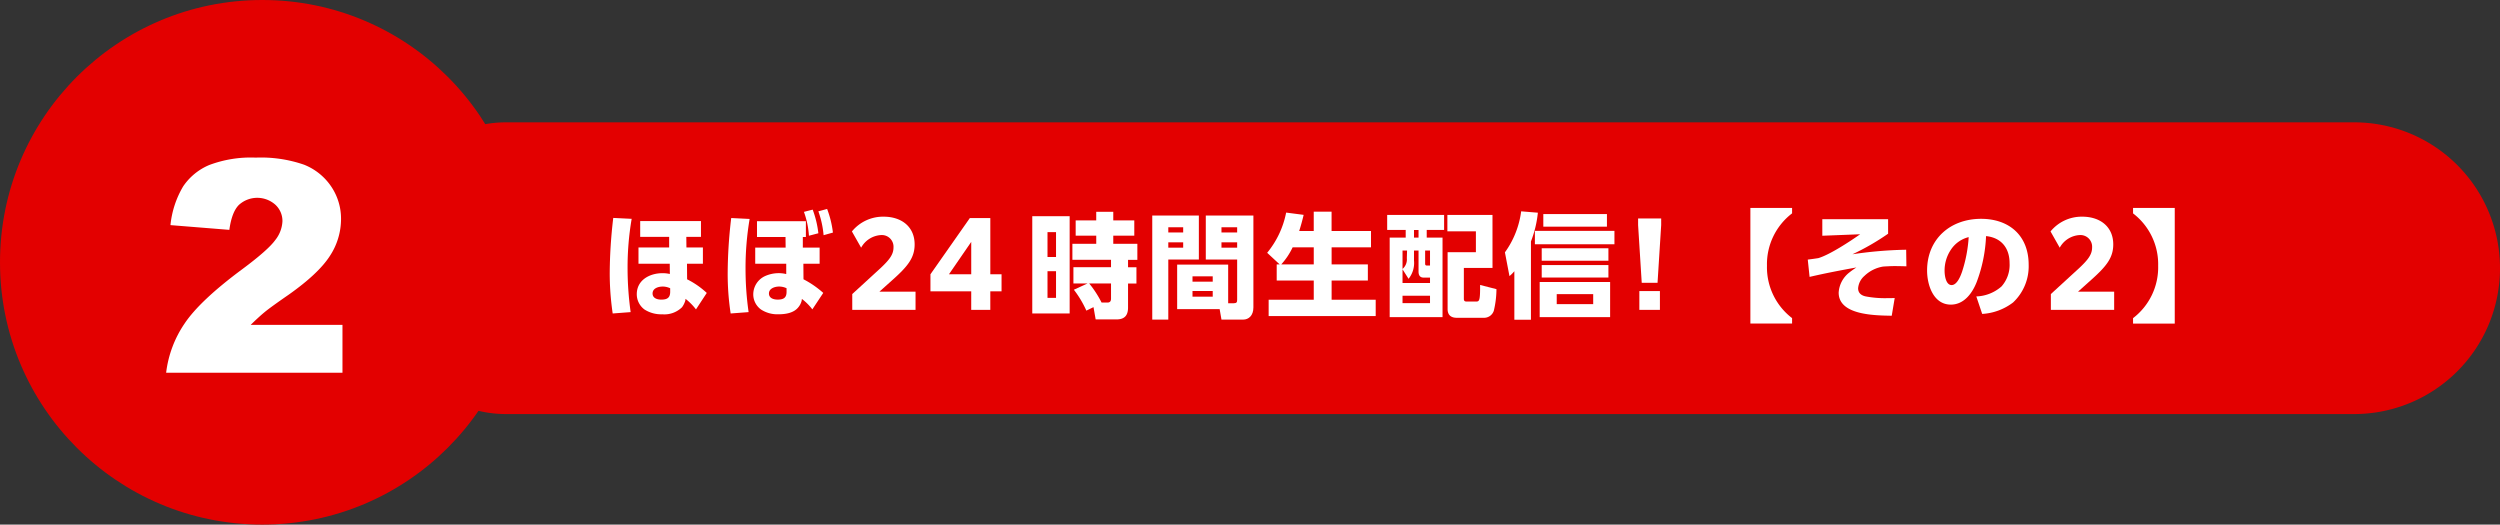 <svg xmlns="http://www.w3.org/2000/svg" width="505.965" height="106.171" viewBox="0 0 505.965 106.171"><rect x="0" y="0" width="505.965" height="106.171" fill="#333333" stroke="none"/><defs><style>.cls-1{fill:#e30000;}.cls-2{fill:#fff;}</style></defs><g id="レイヤー_2" data-name="レイヤー 2"><g id="要素"><g id="title"><circle class="cls-1" cx="53.085" cy="53.085" r="53.085"/><path class="cls-2" d="M69.312,75.437H33.624a22.372,22.372,0,0,1,3.724-9.944q3.109-4.657,11.667-11,5.227-3.883,6.687-5.9a6.6,6.6,0,0,0,1.461-3.826,4.468,4.468,0,0,0-1.446-3.344,5.509,5.509,0,0,0-7.359.044q-1.446,1.431-1.942,5.053L34.5,45.561a18.993,18.993,0,0,1,2.571-7.842A11.927,11.927,0,0,1,42.342,33.4a23.863,23.863,0,0,1,9.418-1.5,26.574,26.574,0,0,1,9.77,1.431,11.891,11.891,0,0,1,5.49,4.4,11.616,11.616,0,0,1,2,6.644,13.61,13.61,0,0,1-2.292,7.477Q64.435,55.4,58.39,59.667q-3.593,2.483-4.8,3.475t-2.846,2.6H69.312Z"/><path class="cls-1" d="M102.357,24.76H476.446a29.519,29.519,0,0,1,29.519,29.519v0A29.519,29.519,0,0,1,476.446,83.8H102.357A23.381,23.381,0,0,1,78.976,60.417V48.142A23.381,23.381,0,0,1,102.357,24.76Z"/><path class="cls-2" d="M127.841,44.288a58.161,58.161,0,0,0-.828,10.187,64.7,64.7,0,0,0,.621,8.692L124,63.443a55.776,55.776,0,0,1-.6-8.3,98.79,98.79,0,0,1,.713-11.038Zm11.083,5.8h3.334v3.288h-3.219l.023,3.151a16.821,16.821,0,0,1,3.978,2.759l-2.184,3.334a11.635,11.635,0,0,0-2.115-2.138l-.046.367a4.317,4.317,0,0,1-.667,1.334,5.093,5.093,0,0,1-4,1.426,6.288,6.288,0,0,1-3.588-.966,3.836,3.836,0,0,1-1.564-3.1c0-2.875,2.622-4.255,5.2-4.255a6.611,6.611,0,0,1,1.494.162l-.023-2.07H129.22V50.083h6.209V47.944h-5.863v-3.2h12.3v3.2H138.9Zm-4.829,7.91c-.851,0-2.023.345-2.023,1.4,0,.965.965,1.241,1.748,1.241,1.173,0,1.816-.344,1.816-1.586v-.713A3.589,3.589,0,0,0,134.1,57.993Z"/><path class="cls-2" d="M151.715,44.311a59.47,59.47,0,0,0-.828,10.118,61.776,61.776,0,0,0,.621,8.738l-3.634.276a53.263,53.263,0,0,1-.6-8.324,97.274,97.274,0,0,1,.713-10.992Zm10.9,12.211a19.083,19.083,0,0,1,4,2.759l-2.207,3.334a10.821,10.821,0,0,0-2.117-2.115l-.046.367a3.368,3.368,0,0,1-.667,1.311c-.919,1.173-2.6,1.426-4,1.426a6.045,6.045,0,0,1-3.564-.966,3.77,3.77,0,0,1-1.563-3.1,4.075,4.075,0,0,1,2.322-3.633,6.76,6.76,0,0,1,2.851-.622,6.382,6.382,0,0,1,1.5.184V53.371h-6.277V50.106H159l-.022-2.139h-5.773v-3.2H163.1v3.2h-.62v2.139h3.4v3.265h-3.289Zm-4.945,1.471c-.827,0-2.046.368-2.046,1.4,0,.965.943,1.241,1.771,1.241,1.149,0,1.793-.344,1.793-1.563v-.736A3.486,3.486,0,0,0,157.67,57.993Zm6.807-15.568a20.166,20.166,0,0,1,1.15,4.784l-1.909.5a17.568,17.568,0,0,0-1.012-4.829Zm2.921-.138a20.263,20.263,0,0,1,1.173,4.783l-1.886.529a19.342,19.342,0,0,0-1.058-4.829Z"/><path class="cls-2" d="M172.485,59.511l5.771-5.289c1.748-1.656,2.576-2.714,2.576-4.139a2.366,2.366,0,0,0-2.552-2.507,4.914,4.914,0,0,0-4,2.553l-1.864-3.289a8.14,8.14,0,0,1,6.393-2.989c3.749,0,6.3,2.116,6.3,5.611,0,2.645-1.311,4.346-4.277,7.013l-2.851,2.553h7.312v3.679H172.485Z"/><path class="cls-2" d="M196.564,58.959h-8.255v-3.45l7.978-11.382h4.14V55.509H202.7v3.45h-2.276v3.748h-3.863Zm0-3.45V48.956l-4.507,6.553Z"/><path class="cls-2" d="M216.483,43.759V63.443h-7.566V43.759ZM212,46.979v5.035h1.725V46.979Zm0,7.91v5.4h1.725v-5.4Zm7.865,7.979a20.816,20.816,0,0,0-2.53-4.231l2.76-1.265h-2.851V54.084h7.611v-1.5h-7.818V49.347h4.829V47.692H217.7V44.61h4.162V42.862h3.449V44.61h4.254v3.082h-4.254v1.655h4.875v3.242H228.3v1.5H230v3.288h-1.7v4.875c0,1.587-.713,2.392-2.322,2.392h-4.232l-.436-2.484Zm4.254-1.633c.551,0,.736-.3.736-.8V57.372h-4.415a21.041,21.041,0,0,1,2.506,3.863Z"/><path class="cls-2" d="M242.632,43.621v8.9h-6.185V64.685H233.2V43.621Zm-6.185,2.369v1.057h3.012V45.99Zm0,3.058v1.081h3.012V49.048Zm13.245,12.325c.621,0,.69-.253.69-.759V52.52h-6.347v-8.9h9.635v18.6c0,1.679-.989,2.461-2.047,2.461h-4.415l-.368-2.116h-8.6V53.555h10.324v7.818Zm-8.347-5.45V57h4.093V55.923Zm0,2.967v1.15h4.093V58.89Zm5.863-12.9v1.057h3.174V45.99Zm0,3.058v1.081h3.174V49.048Z"/><path class="cls-2" d="M256.458,51.164a18.383,18.383,0,0,0,3.84-8.14l3.541.459c-.253,1.1-.552,2.185-.9,3.266h2.943v-3.91h3.61v3.91h7.98V50.06H269.5v3.449h7.335v3.266H269.5V60.66h8.922v3.312H256.757V60.66h9.129V56.775h-7.5V53.509h.6Zm9.428,2.345V50.06h-4.277a13.917,13.917,0,0,1-2.3,3.449Z"/><path class="cls-2" d="M292.267,43.506v3.036h-3.519v1.54h3.2v16.1H281.252v-16.1h3.242v-1.54h-3.748V43.506Zm-6.094,7.2v2.023a5.082,5.082,0,0,1-1.1,3.7L283.851,54.5V57.28h5.564v-1.1h-1.31c-.759,0-1.012-.528-1.012-1.2V50.7Zm-2.322,0v3.725a2.532,2.532,0,0,0,.874-2.185l.046-1.54Zm0,9.152V61.35h5.564V59.856Zm2.322-13.314v1.54h.92v-1.54Zm2.254,4.162v2.529c0,.3,0,.506.367.506h.621V50.7Zm13.636,3.518h-5.8V60.43c0,.346.069.6.552.6h1.955c.6,0,.781-.23.781-2.759v-.6l3.312.851a19.272,19.272,0,0,1-.529,4.346,2.066,2.066,0,0,1-1.909,1.449h-5.588c-1.173,0-1.862-.552-1.862-1.771v-11.5h5.725V46.817h-5.771V43.506h9.129Z"/><path class="cls-2" d="M309.84,64.708h-3.357V54.889a6.755,6.755,0,0,1-.99.989l-.919-4.807a18.176,18.176,0,0,0,3.289-8.3l3.38.277a22.194,22.194,0,0,1-1.4,5.817Zm16.9-15.269h-16.1V46.726h16.1Zm-.874,14.74H311.611V57.073h14.257Zm-.345-11.406h-13.5V50.244h13.5Zm0,3.4h-13.5V53.647h13.5Zm-.3-10.3H312.346V43.322h12.877ZM315.06,59.534v2.023h7.381V59.534Z"/><path class="cls-2" d="M331.529,45.553V44.219H336.2v1.334l-.737,11.681h-3.2Zm.253,13.36h4.162v3.794h-4.162Z"/><path class="cls-2" d="M362.692,42.081v1.1a12.947,12.947,0,0,0-5.082,10.6,12.947,12.947,0,0,0,5.082,10.6v1.1h-8.44V42.081Z"/><path class="cls-2" d="M382.126,44.357V47.3a48.972,48.972,0,0,1-7.219,4.163,81.761,81.761,0,0,1,10.876-.92l.046,3.357c-.782-.023-1.586-.046-2.369-.046s-1.54.046-2.322.092a7.087,7.087,0,0,0-3.794,1.886,3.711,3.711,0,0,0-1.288,2.506c0,.989.667,1.472,1.563,1.656a20.741,20.741,0,0,0,4.461.344c.46,0,.92,0,1.38-.022l-.6,3.587c-3.2-.069-10.739-.046-10.739-4.668a5.562,5.562,0,0,1,2.138-4.07,16.483,16.483,0,0,1,1.449-1.035c-3.174.575-6.324,1.173-9.473,1.909l-.369-3.5c.713-.092,1.426-.184,2.139-.3,2.277-.667,6.439-3.4,8.462-4.829l-7.657.3V44.357Z"/><path class="cls-2" d="M399.977,59.994a8.109,8.109,0,0,0,5.1-2.024,6.544,6.544,0,0,0,1.633-4.714c0-3.035-1.655-5.151-4.76-5.473a29.715,29.715,0,0,1-1.885,9.267c-.874,2.254-2.553,4.6-5.243,4.6-3.518,0-4.806-3.955-4.806-6.9,0-6.37,4.691-10.463,10.923-10.463,5.725,0,9.634,3.426,9.634,9.29a10.037,10.037,0,0,1-3.15,7.635,11.394,11.394,0,0,1-6.255,2.322ZM394.8,50.588a7.543,7.543,0,0,0-1.242,4.255c0,.9.253,2.851,1.426,2.851,1.1,0,1.816-1.839,2.115-2.713a27.841,27.841,0,0,0,1.334-6.991A6.045,6.045,0,0,0,394.8,50.588Z"/><path class="cls-2" d="M415.066,59.511l5.772-5.289c1.747-1.656,2.575-2.714,2.575-4.139a2.366,2.366,0,0,0-2.552-2.507,4.914,4.914,0,0,0-4,2.553L415,46.84a8.137,8.137,0,0,1,6.393-2.989c3.748,0,6.3,2.116,6.3,5.611,0,2.645-1.312,4.346-4.278,7.013l-2.851,2.553h7.312v3.679H415.066Z"/><path class="cls-2" d="M431.7,65.489v-1.1a12.95,12.95,0,0,0,5.082-10.6,12.95,12.95,0,0,0-5.082-10.6v-1.1h8.439V65.489Z"/></g></g></g></svg>